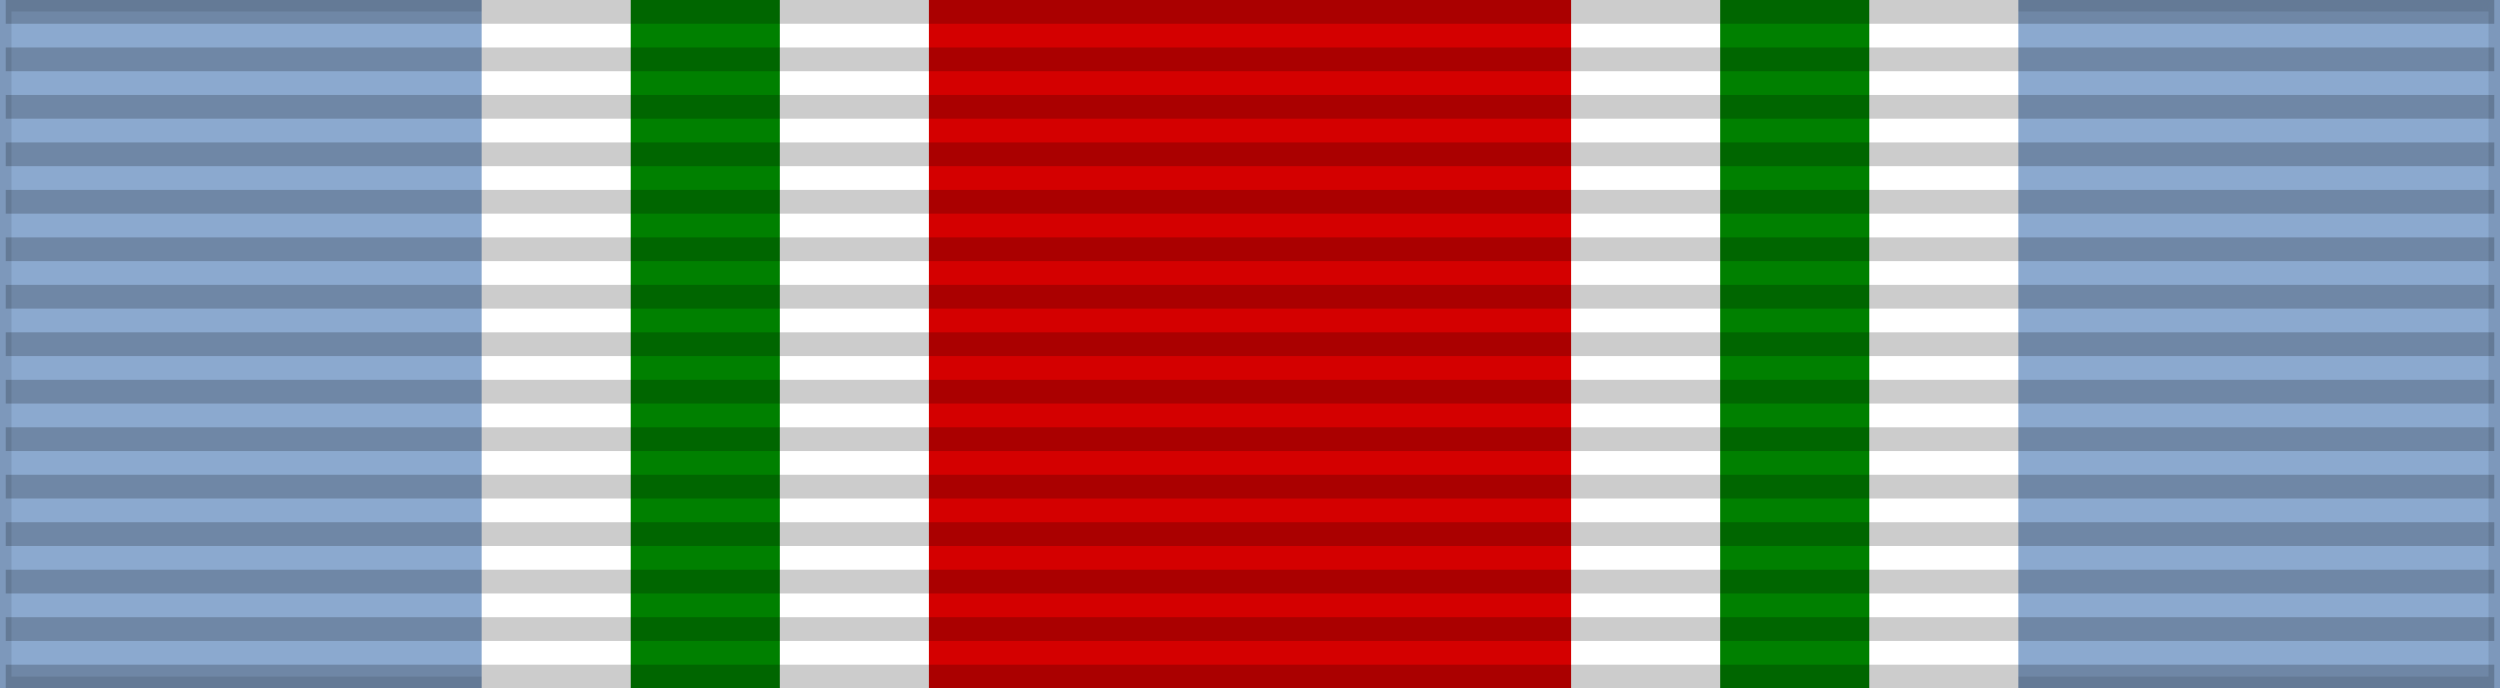 <?xml version="1.0" encoding="UTF-8"?>
<svg xmlns="http://www.w3.org/2000/svg" width="218" height="60">
<rect width="100%" height="100%" fill="#333333" stroke="none"/>
<rect width="218" height="60" fill="#8BA9CF" stroke="#000" stroke-width="2" stroke-opacity="0.1"/>
<rect width="134" height="60" x="42" fill="#FFF"/>
<path d="m55,0h13v60h82V0h13V60H55Z" fill="#008000"/>
<rect width="56" height="60" x="81" fill="#D40000"/>
<path d="m 109,0 0,60" opacity="0.2" stroke="#000" stroke-width="217" stroke-dasharray="2.07"/>
</svg>